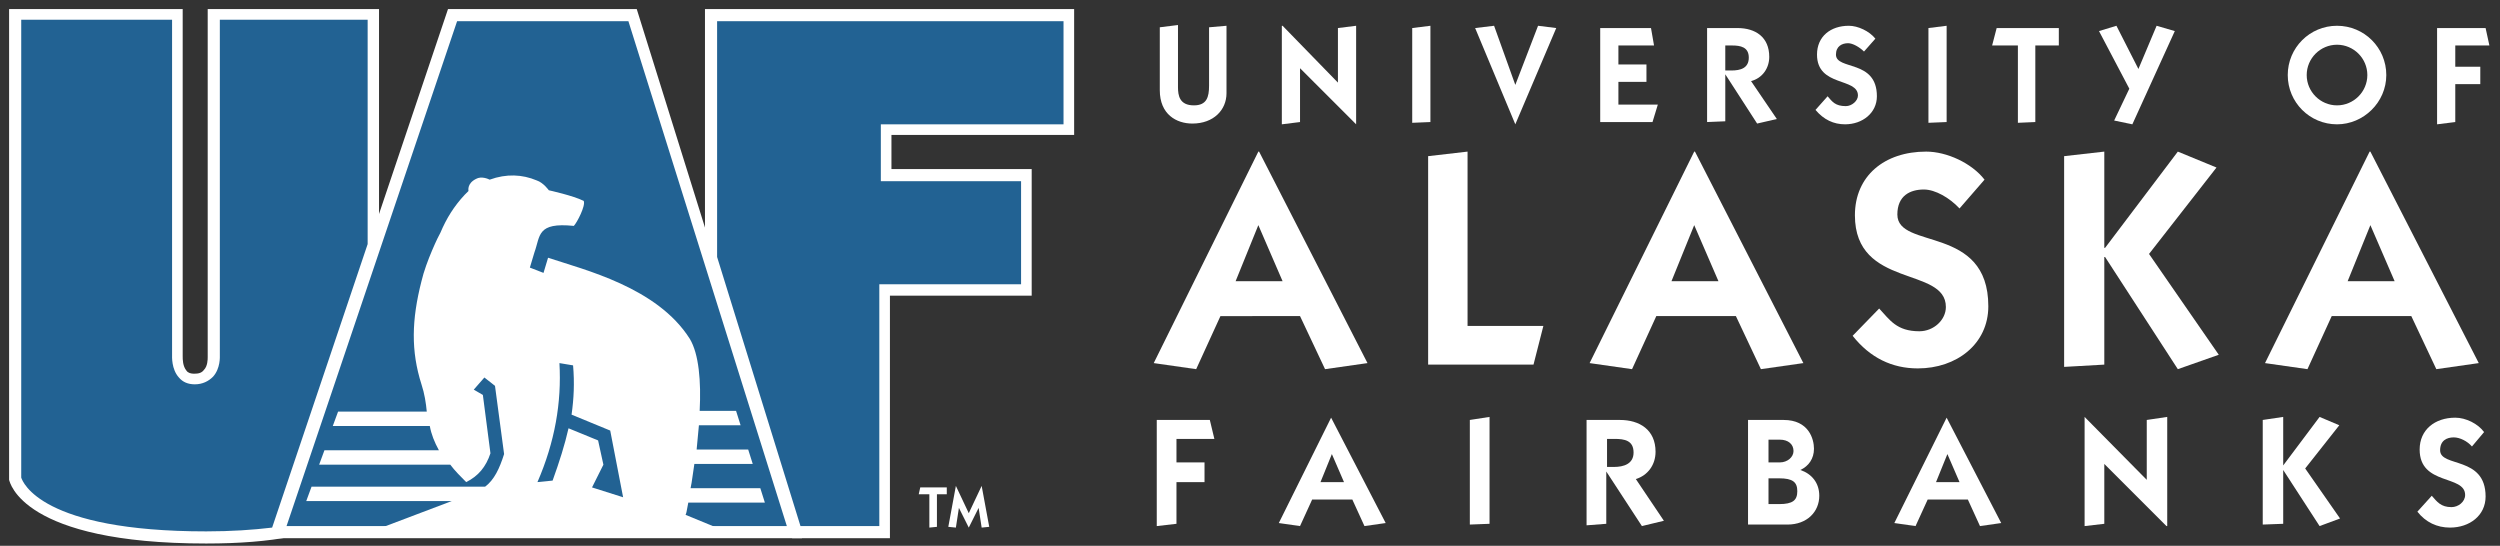 <?xml version="1.0" encoding="UTF-8"?> <svg xmlns="http://www.w3.org/2000/svg" xmlns:xlink="http://www.w3.org/1999/xlink" version="1.1" id="Layer_1" x="0px" y="0px" viewBox="0 0 329.8 72" style="enable-background:new 0 0 329.8 72;" xml:space="preserve"><rect x="0" y="0" width="329.8" height="72" fill="#333333" stroke="none"/> <style type="text/css"> .st0{fill:#FFFFFF;} .st1{fill:#226293;} .st2{fill-rule:evenodd;clip-rule:evenodd;fill:#FFFFFF;} </style> <g> <path class="st0" d="M161.8,3.4v8.9c0,2.2-1.7,4-4.5,4c-2.1,0-4.3-1.2-4.3-4.4V3.6l2.4-0.3v8.2c0,1.1,0.2,2.4,2.1,2.4 c1.7,0,2-1.1,2-2.6V3.6L161.8,3.4z"></path> <polygon class="st0" points="169.1,16.4 169.1,3.4 169.2,3.4 176.5,10.9 176.5,3.7 178.9,3.4 178.9,16.4 178.9,16.4 171.5,9 171.5,16.1 "></polygon> <polygon class="st0" points="186.3,16.2 186.3,3.7 188.7,3.4 188.7,16.1 "></polygon> <polygon class="st0" points="199.9,11.2 202.9,3.4 205.3,3.7 199.9,16.4 199.9,16.4 194.6,3.7 197.1,3.4 "></polygon> <polygon class="st0" points="211.1,16.1 211.1,3.7 217.8,3.7 218.2,6 213.5,6 213.5,8.5 217.2,8.5 217.2,10.8 213.5,10.8 213.5,13.8 218.7,13.8 218,16.1 "></polygon> <path class="st0" d="M225.2,3.7h4c2.4,0,4.2,1.2,4.2,3.8c0,1.5-0.9,2.8-2.4,3.2l3.4,5l-2.6,0.6l-4.2-6.5l0,0V16l-2.4,0.1V3.7z M227.5,9.3h0.9c1.2,0,2.3-0.3,2.3-1.7S229.6,6,228.5,6h-0.9v3.3H227.5z"></path> <path class="st0" d="M241.1,12.7c0.6,0.7,1,1.3,2.4,1.3c0.8,0,1.6-0.7,1.6-1.4c0-2.4-5.4-1.1-5.4-5.4c0-2.4,1.8-3.8,4.2-3.8 c1.2,0,2.7,0.7,3.5,1.7l-1.5,1.7c-0.6-0.6-1.5-1.1-2.1-1.1c-0.8,0-1.6,0.4-1.6,1.5c0,2.1,5.4,0.6,5.4,5.5c0,2.2-1.9,3.7-4.2,3.7 c-1.5,0-2.8-0.6-3.9-1.9L241.1,12.7z"></path> <polygon class="st0" points="254.4,16.2 254.4,3.7 256.8,3.4 256.8,16.1 "></polygon> <polygon class="st0" points="263.4,3.7 271.6,3.7 271.6,6 268.5,6 268.5,16.1 266.2,16.2 266.2,6 262.8,6 "></polygon> <polygon class="st0" points="276.9,4.1 279.2,3.4 282.1,9.1 284.5,3.4 286.9,4.1 281.3,16.4 278.9,15.9 280.9,11.7 "></polygon> <path class="st0" d="M308.3,3.4c3.6,0,6.5,2.9,6.5,6.5s-3,6.5-6.5,6.5c-3.6,0-6.5-2.9-6.5-6.5S304.7,3.4,308.3,3.4 M308.3,13.9 c2.2,0,4-1.8,4-4s-1.8-4-4-4s-4,1.8-4,4S306.1,13.9,308.3,13.9"></path> <polygon class="st0" points="321.5,3.7 327.9,3.7 328.4,6 323.9,6 323.9,8.8 327.2,8.8 327.2,11.1 323.9,11.1 323.9,16.1 321.5,16.4 "></polygon> <path class="st0" d="M152.2,47.9L166,20h0.1l14.3,27.9l-5.6,0.8l-3.3-7H161l-3.2,7L152.2,47.9z M163,37.1h6.2l-3.2-7.4L163,37.1z"></path> <polygon class="st0" points="188.4,48.1 188.4,20.6 193.6,20 193.6,43 203.6,43 202.3,48.1 "></polygon> <path class="st0" d="M209.7,47.9L223.5,20h0.1l14.3,27.9l-5.6,0.8l-3.3-7h-10.5l-3.2,7L209.7,47.9z M220.5,37.1h6.2l-3.2-7.4 L220.5,37.1z"></path> <path class="st0" d="M247.9,40.7c1.4,1.5,2.3,3,5.3,3c1.9,0,3.5-1.5,3.5-3.2c0-5.4-12-2.4-12-12.1c0-5.2,3.9-8.4,9.4-8.4 c2.7,0,6,1.5,7.7,3.7l-3.3,3.8c-1.3-1.4-3.2-2.5-4.7-2.5c-1.8,0-3.5,0.8-3.5,3.3c0,4.7,12,1.3,12,12.1c0,5-4.2,8.2-9.3,8.2 c-3.4,0-6.3-1.4-8.6-4.3L247.9,40.7z"></path> <polygon class="st0" points="287.3,20 292.4,22.1 283.5,33.5 292.7,46.8 287.3,48.7 277.7,33.9 277.6,33.9 277.6,48.1 272.3,48.4 272.3,20.6 277.6,20 277.6,32.7 277.7,32.7 "></polygon> <path class="st0" d="M298.8,47.9L312.6,20h0.1L327,47.9l-5.6,0.8l-3.3-7h-10.5l-3.2,7L298.8,47.9z M309.7,37.1h6.2l-3.2-7.4 L309.7,37.1z"></path> <polygon class="st0" points="152.6,55.4 159.6,55.4 160.2,57.9 155.2,57.9 155.2,61 158.9,61 158.9,63.6 155.2,63.6 155.2,69.1 152.6,69.4 "></polygon> <path class="st0" d="M168.7,69l6.9-13.9l0,0l7.2,13.9l-2.8,0.4l-1.6-3.5h-5.3l-1.6,3.5L168.7,69z M174.2,63.6h3.1l-1.6-3.7 L174.2,63.6z"></path> <polygon class="st0" points="193.9,69.2 193.9,55.4 196.5,55 196.5,69.1 "></polygon> <path class="st0" d="M209.3,55.4h4.4c2.6,0,4.7,1.3,4.7,4.2c0,1.7-1,3.1-2.6,3.6l3.7,5.5l-2.9,0.7l-4.7-7.2l0,0v6.9l-2.6,0.2 L209.3,55.4L209.3,55.4z M211.9,61.6h1c1.3,0,2.6-0.4,2.6-1.9c0-1.6-1.2-1.8-2.5-1.8h-1v3.7H211.9z"></path> <path class="st0" d="M230.6,55.4h4.7c3.3,0,4,2.5,4,3.8s-0.7,2.3-1.8,2.8c1.5,0.5,2.5,1.7,2.5,3.4c0,2.1-1.6,3.8-4.2,3.8h-5.2V55.4 z M233.3,61h1.5c1,0,1.8-0.7,1.8-1.5c0-0.9-0.7-1.5-1.8-1.5h-1.5V61z M233.3,66.5h1.4c1.8,0,2.4-0.5,2.4-1.7s-0.6-1.7-2.4-1.7h-1.4 V66.5z"></path> <path class="st0" d="M249.9,69l6.9-13.9l0,0L264,69l-2.8,0.4l-1.6-3.5h-5.3l-1.6,3.5L249.9,69z M255.4,63.6h3.1l-1.6-3.7 L255.4,63.6z"></path> <polygon class="st0" points="275,69.4 275,55 275,55 283.2,63.3 283.2,55.4 285.9,55 285.9,69.4 285.8,69.4 277.6,61.2 277.6,69.1 "></polygon> <polygon class="st0" points="306,55 308.6,56.1 304.1,61.8 308.7,68.4 306,69.4 301.2,62 301.2,62 301.2,69.1 298.5,69.2 298.5,55.4 301.2,55 301.2,61.4 301.2,61.4 "></polygon> <path class="st0" d="M320.8,65.4c0.7,0.8,1.2,1.5,2.6,1.5c0.9,0,1.8-0.7,1.8-1.6c0-2.7-6-1.2-6-6c0-2.6,2-4.2,4.7-4.2 c1.4,0,3,0.8,3.8,1.9l-1.6,1.9c-0.6-0.7-1.6-1.2-2.4-1.2c-0.9,0-1.8,0.4-1.8,1.7c0,2.3,6,0.7,6,6.1c0,2.5-2.1,4.1-4.7,4.1 c-1.7,0-3.2-0.7-4.3-2.1L320.8,65.4z"></path> <polygon class="st1" points="116.7,70.2 105,70.2 93.8,34 93.8,2 141,2 141,17.1 116.9,17.1 116.9,23.1 135.4,23.1 135.4,38.3 116.7,38.3 "></polygon> <path class="st0" d="M117.5,71h-13L93,34V1.2h48.7v16.6h-24.1v4.5h18.5v16.7h-18.7V71z M105.6,69.4h10.4V37.5h18.7V23.9h-18.5v-7.5 h24.1V2.8H94.6v31.1L105.6,69.4z"></path> <path class="st1" d="M23.4,1.9v45c0,0-0.2,3,2.3,3c2.8,0,2.5-3,2.5-3V1.8h21.1v30.6L36.6,70.1h1.7c-2.9,0.5-6.5,0.8-11.1,0.8 C3.3,70.9,2,63.1,2,63.1V1.9H23.4z"></path> <path class="st0" d="M27.2,71.7c-24.3,0-25.9-8.1-26-8.4l0-0.1v-62h22.9v45.8c0,0.4,0,1.3,0.5,1.9c0.2,0.3,0.6,0.4,1,0.4 c0.6,0,1-0.1,1.3-0.5c0.5-0.5,0.5-1.4,0.5-1.7l0-45.9h22.6l0,31.6L37.7,69.3h0.6l0.1,1.5C35.3,71.4,31.6,71.7,27.2,71.7z M2.8,63 c0.2,0.6,2.6,7.1,24.4,7.1c3.3,0,6.2-0.2,8.7-0.5l12.6-37.4V2.6H29v44.3c0,0.1,0.1,1.7-0.9,2.8c-0.6,0.6-1.4,1-2.4,1 c-0.9,0-1.6-0.3-2.1-0.9c-1-1.1-0.9-2.8-0.9-3l0-44.2H2.8V63z"></path> <polygon class="st1" points="36.7,70.2 104.8,70.2 83.5,2 59.7,2 "></polygon> <path class="st0" d="M105.8,71H35.6L59.1,1.2h24.9L105.8,71z M37.8,69.4h66L82.9,2.8H60.3L37.8,69.4z"></path> <path class="st2" d="M90.8,66.3h10.1l-0.6-1.9h-9.2c0.2-0.9,0.3-2,0.5-3.2h7.7l-0.6-1.9h-6.8c0.1-1,0.2-2.1,0.3-3.2h5.5l-0.6-1.9 h-4.8c0.2-3.9-0.1-7.5-1.3-9.5c-4.3-6.8-13.9-9.1-18.7-10.7l-0.6,2l-1.8-0.7l0.6-2c0.8-2.2,0.3-4,5.2-3.5c0.4-0.4,1.6-2.7,1.3-3.3 c-1.4-0.7-4.6-1.4-4.6-1.4s-0.7-1-1.6-1.3c-1.9-0.8-4-0.9-6.2-0.1c-0.2-0.1-1.1-0.5-1.8-0.1c-1.2,0.6-1,1.5-1,1.6 c-0.2,0.2-0.3,0.3-0.5,0.5c-1.4,1.5-2.4,3.1-3.2,5c-0.2,0.3-1.9,3.8-2.5,6.4c-1.3,5.1-1.4,9.2,0,13.6c0.4,1.2,0.6,2.5,0.7,3.6H44.6 l-0.7,1.9h12.8c0.2,1.1,0.6,2.1,1.2,3.2H42.8l-0.7,1.9h17.3c0.6,0.8,1.4,1.6,2.1,2.3c1.6-0.8,2.6-2,3.2-3.8l-1-7.7l-1.2-0.7 l1.4-1.6l1.4,1.1l1.2,9c-0.6,1.9-1.3,3.4-2.5,4.3H41.1l-0.7,1.9h19.2L49.3,70h46.2l-5.1-2.1C90.5,68,90.6,67.4,90.8,66.3 M78.1,64.3l1.5-3l-0.7-3.2L75,56.5c-0.5,2.2-1.2,4.4-2.1,6.9l-2,0.2c2.3-5.3,3.2-10.5,2.9-15.7l1.8,0.3c0.2,2.3,0.1,4.4-0.2,6.5 l5.1,2.1l1.7,8.8L78.1,64.3z"></path> <polygon class="st0" points="121.2,65.2 122.6,65.2 122.6,69.6 123.6,69.5 123.6,65.2 124.9,65.2 124.9,64.3 121.4,64.3 "></polygon> <polygon class="st0" points="126.1,69.6 126.5,67 126.5,67 127.8,69.6 127.8,69.6 129.1,67 129.1,67 129.5,69.6 130.5,69.5 129.5,64.1 129.5,64.1 127.8,67.7 126.1,64.1 126.1,64.1 125.1,69.5 "></polygon> </g> </svg> 